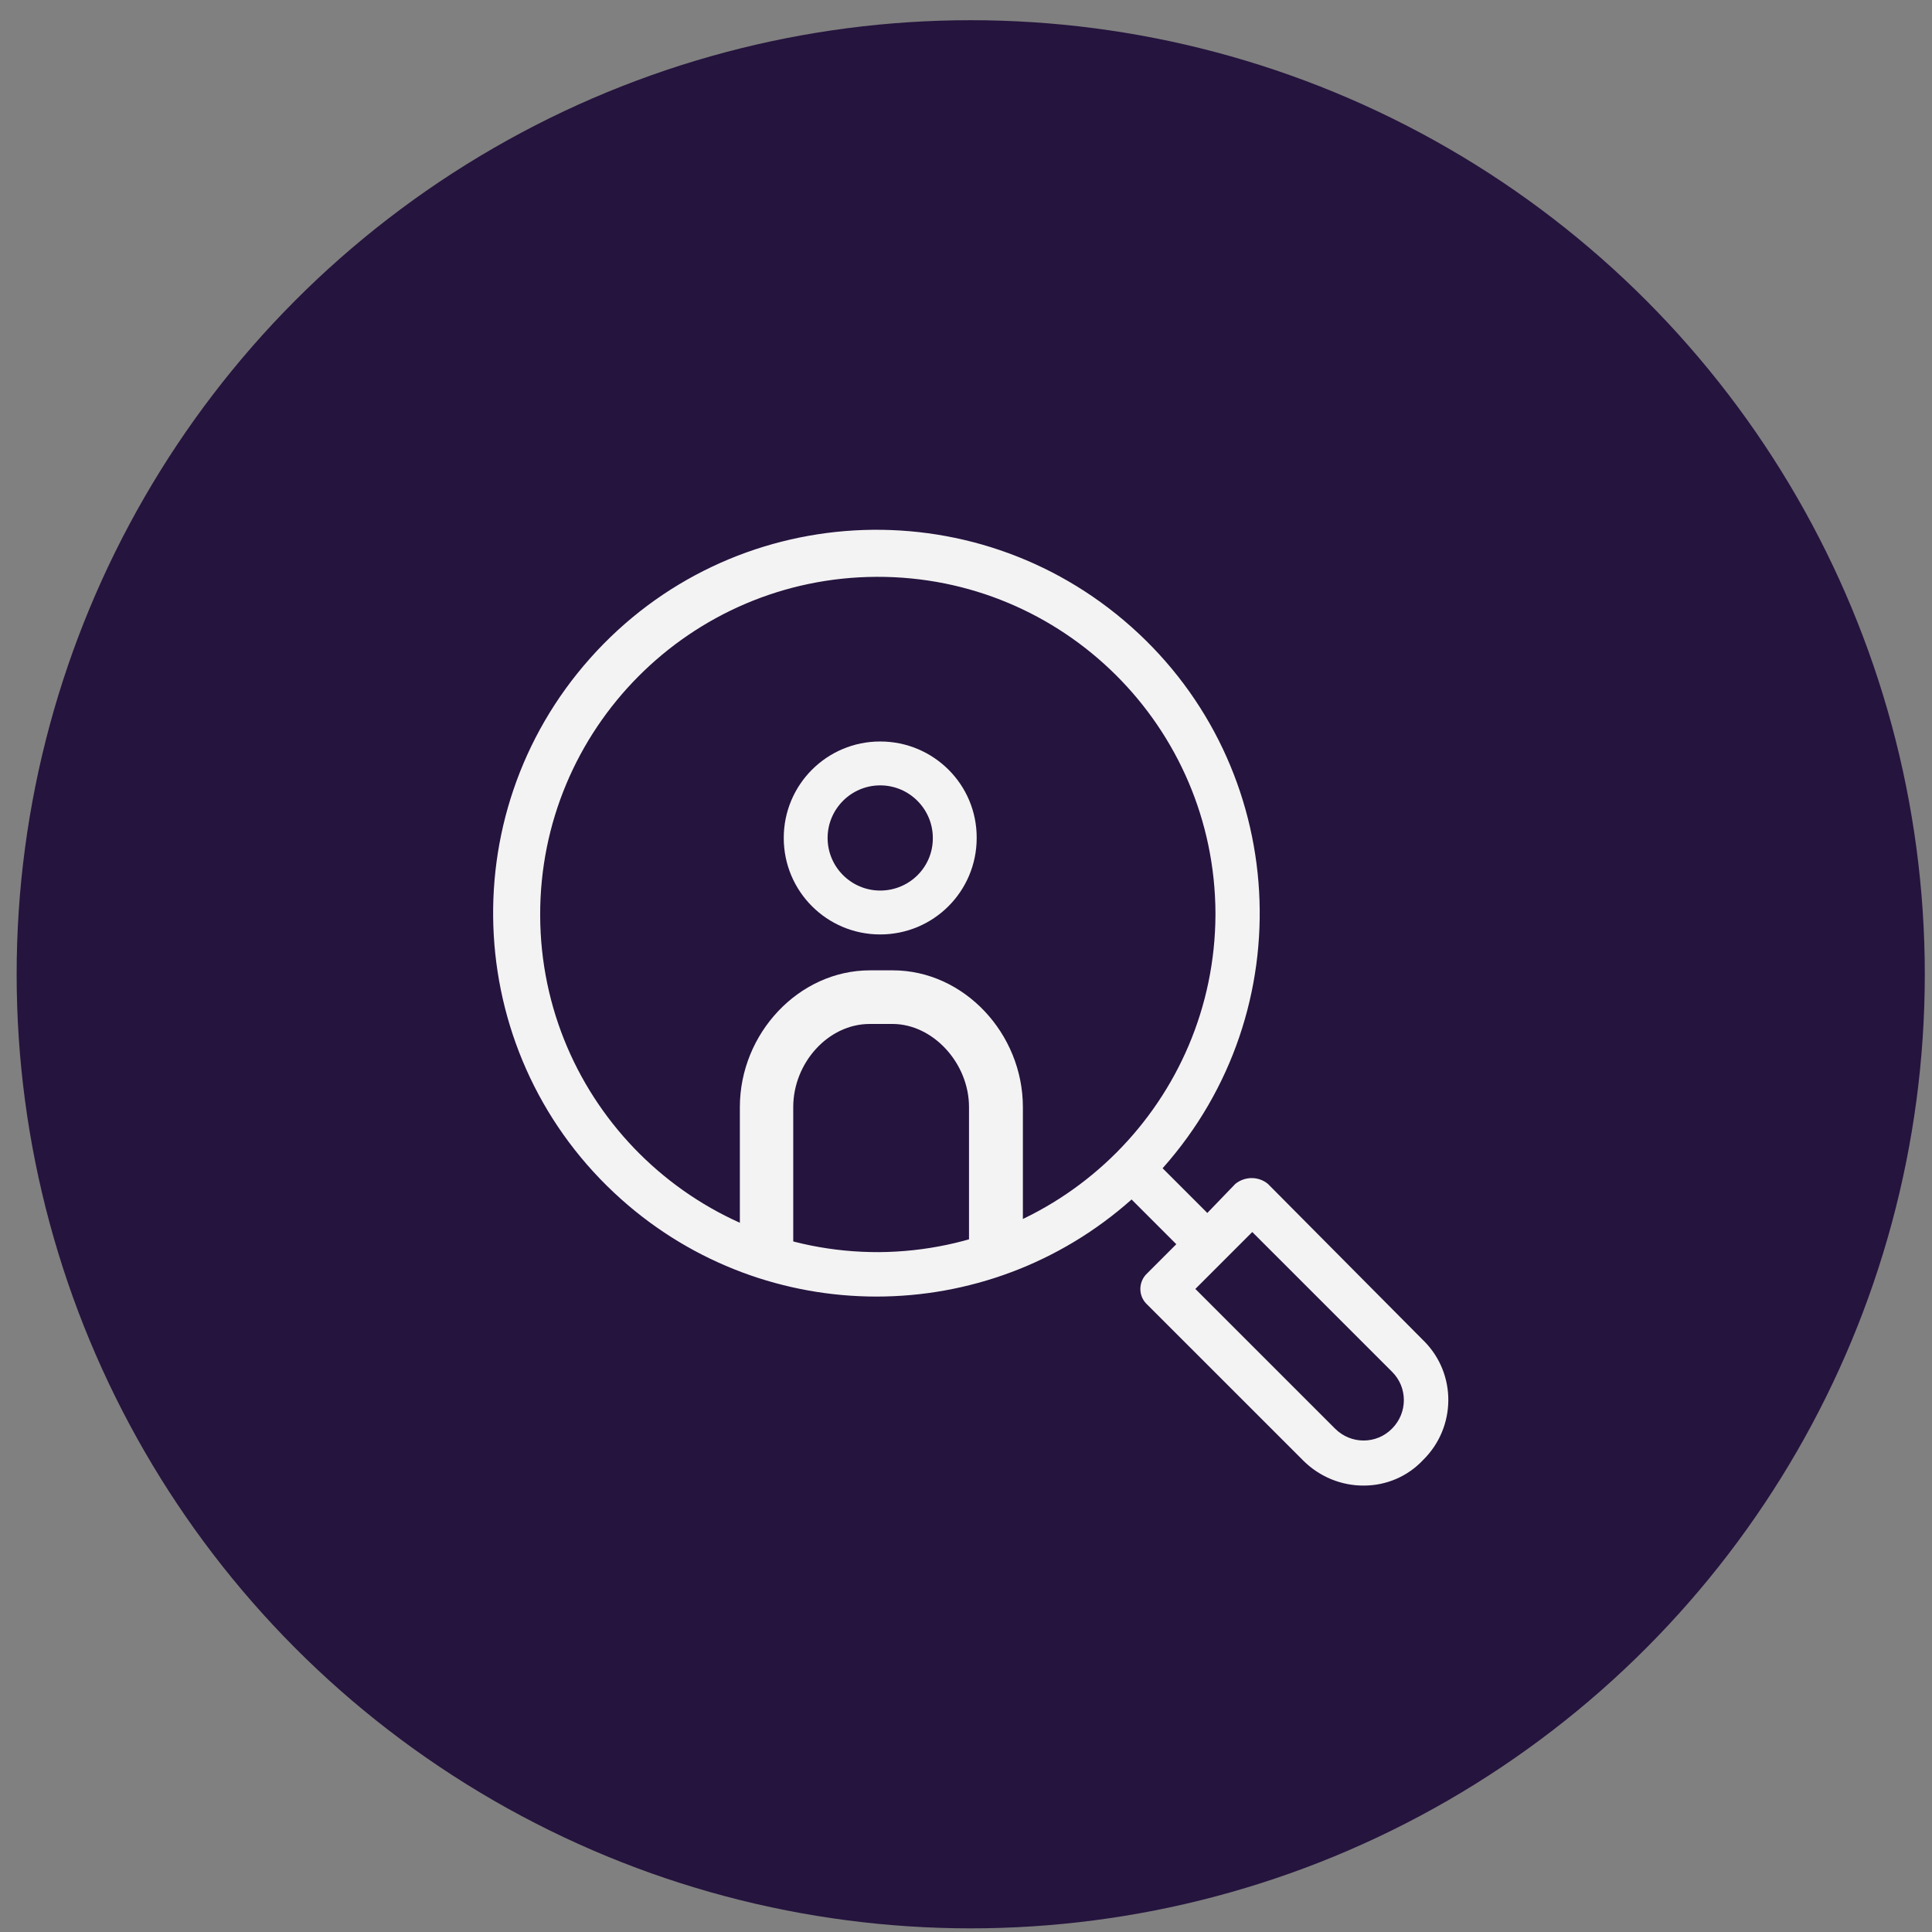 <svg width="81" height="81" viewBox="0 0 81 81" fill="none" xmlns="http://www.w3.org/2000/svg">
<rect x="0" y="0" width="81" height="81" fill="#808080" stroke="none"/>
<circle cx="40.698" cy="40.847" r="40" fill="#25143E"/>
<path d="M59.714 56.236C59.705 56.227 59.687 56.21 59.669 56.192L53.157 49.634C52.762 49.311 52.197 49.311 51.793 49.634L50.618 50.854L48.743 48.979C54.646 42.35 54.063 32.186 47.433 26.283C40.804 20.38 30.649 20.963 24.746 27.593C18.843 34.222 19.427 44.386 26.056 50.289C32.147 55.716 41.342 55.716 47.442 50.289L49.317 52.164L48.097 53.384C47.738 53.716 47.711 54.281 48.043 54.64C48.061 54.658 48.079 54.676 48.097 54.694L54.655 61.251C55.328 61.915 56.243 62.292 57.184 62.283C58.127 62.283 59.023 61.897 59.669 61.206C61.051 59.843 61.078 57.618 59.714 56.236ZM36.848 52.496C29.034 52.523 22.674 46.207 22.647 38.385C22.62 30.571 28.936 24.211 36.758 24.184C44.572 24.157 50.932 30.473 50.959 38.295C50.959 38.313 50.959 38.322 50.959 38.34C50.932 46.127 44.634 52.442 36.848 52.496ZM58.36 59.897C57.705 60.56 56.637 60.56 55.974 59.897L50.116 54.039L52.502 51.653L58.36 57.51C59.023 58.165 59.023 59.233 58.36 59.897Z" fill="#F3F3F3"/>
<path d="M37.431 40.682H36.473C33.493 40.682 31.019 43.328 31.019 46.416V52.031C31.019 52.644 31.514 53.15 32.138 53.15C32.751 53.15 33.257 52.655 33.257 52.031V46.416C33.257 44.566 34.72 42.93 36.462 42.93H37.42C39.109 42.93 40.626 44.566 40.626 46.416V52.031C40.626 52.644 41.12 53.15 41.744 53.15C42.358 53.15 42.863 52.644 42.885 52.031V46.416C42.885 43.328 40.41 40.682 37.431 40.682Z" fill="#F3F3F3"/>
<path d="M36.903 31.087C34.666 31.087 32.859 32.895 32.859 35.132C32.859 37.37 34.666 39.177 36.903 39.177C39.141 39.177 40.948 37.37 40.948 35.132C40.959 32.895 39.141 31.087 36.903 31.087ZM36.903 37.337C35.688 37.337 34.698 36.348 34.698 35.132C34.698 33.917 35.688 32.927 36.903 32.927C38.119 32.927 39.109 33.917 39.109 35.132C39.12 36.348 38.13 37.337 36.903 37.337Z" fill="#F3F3F3"/>
</svg>

